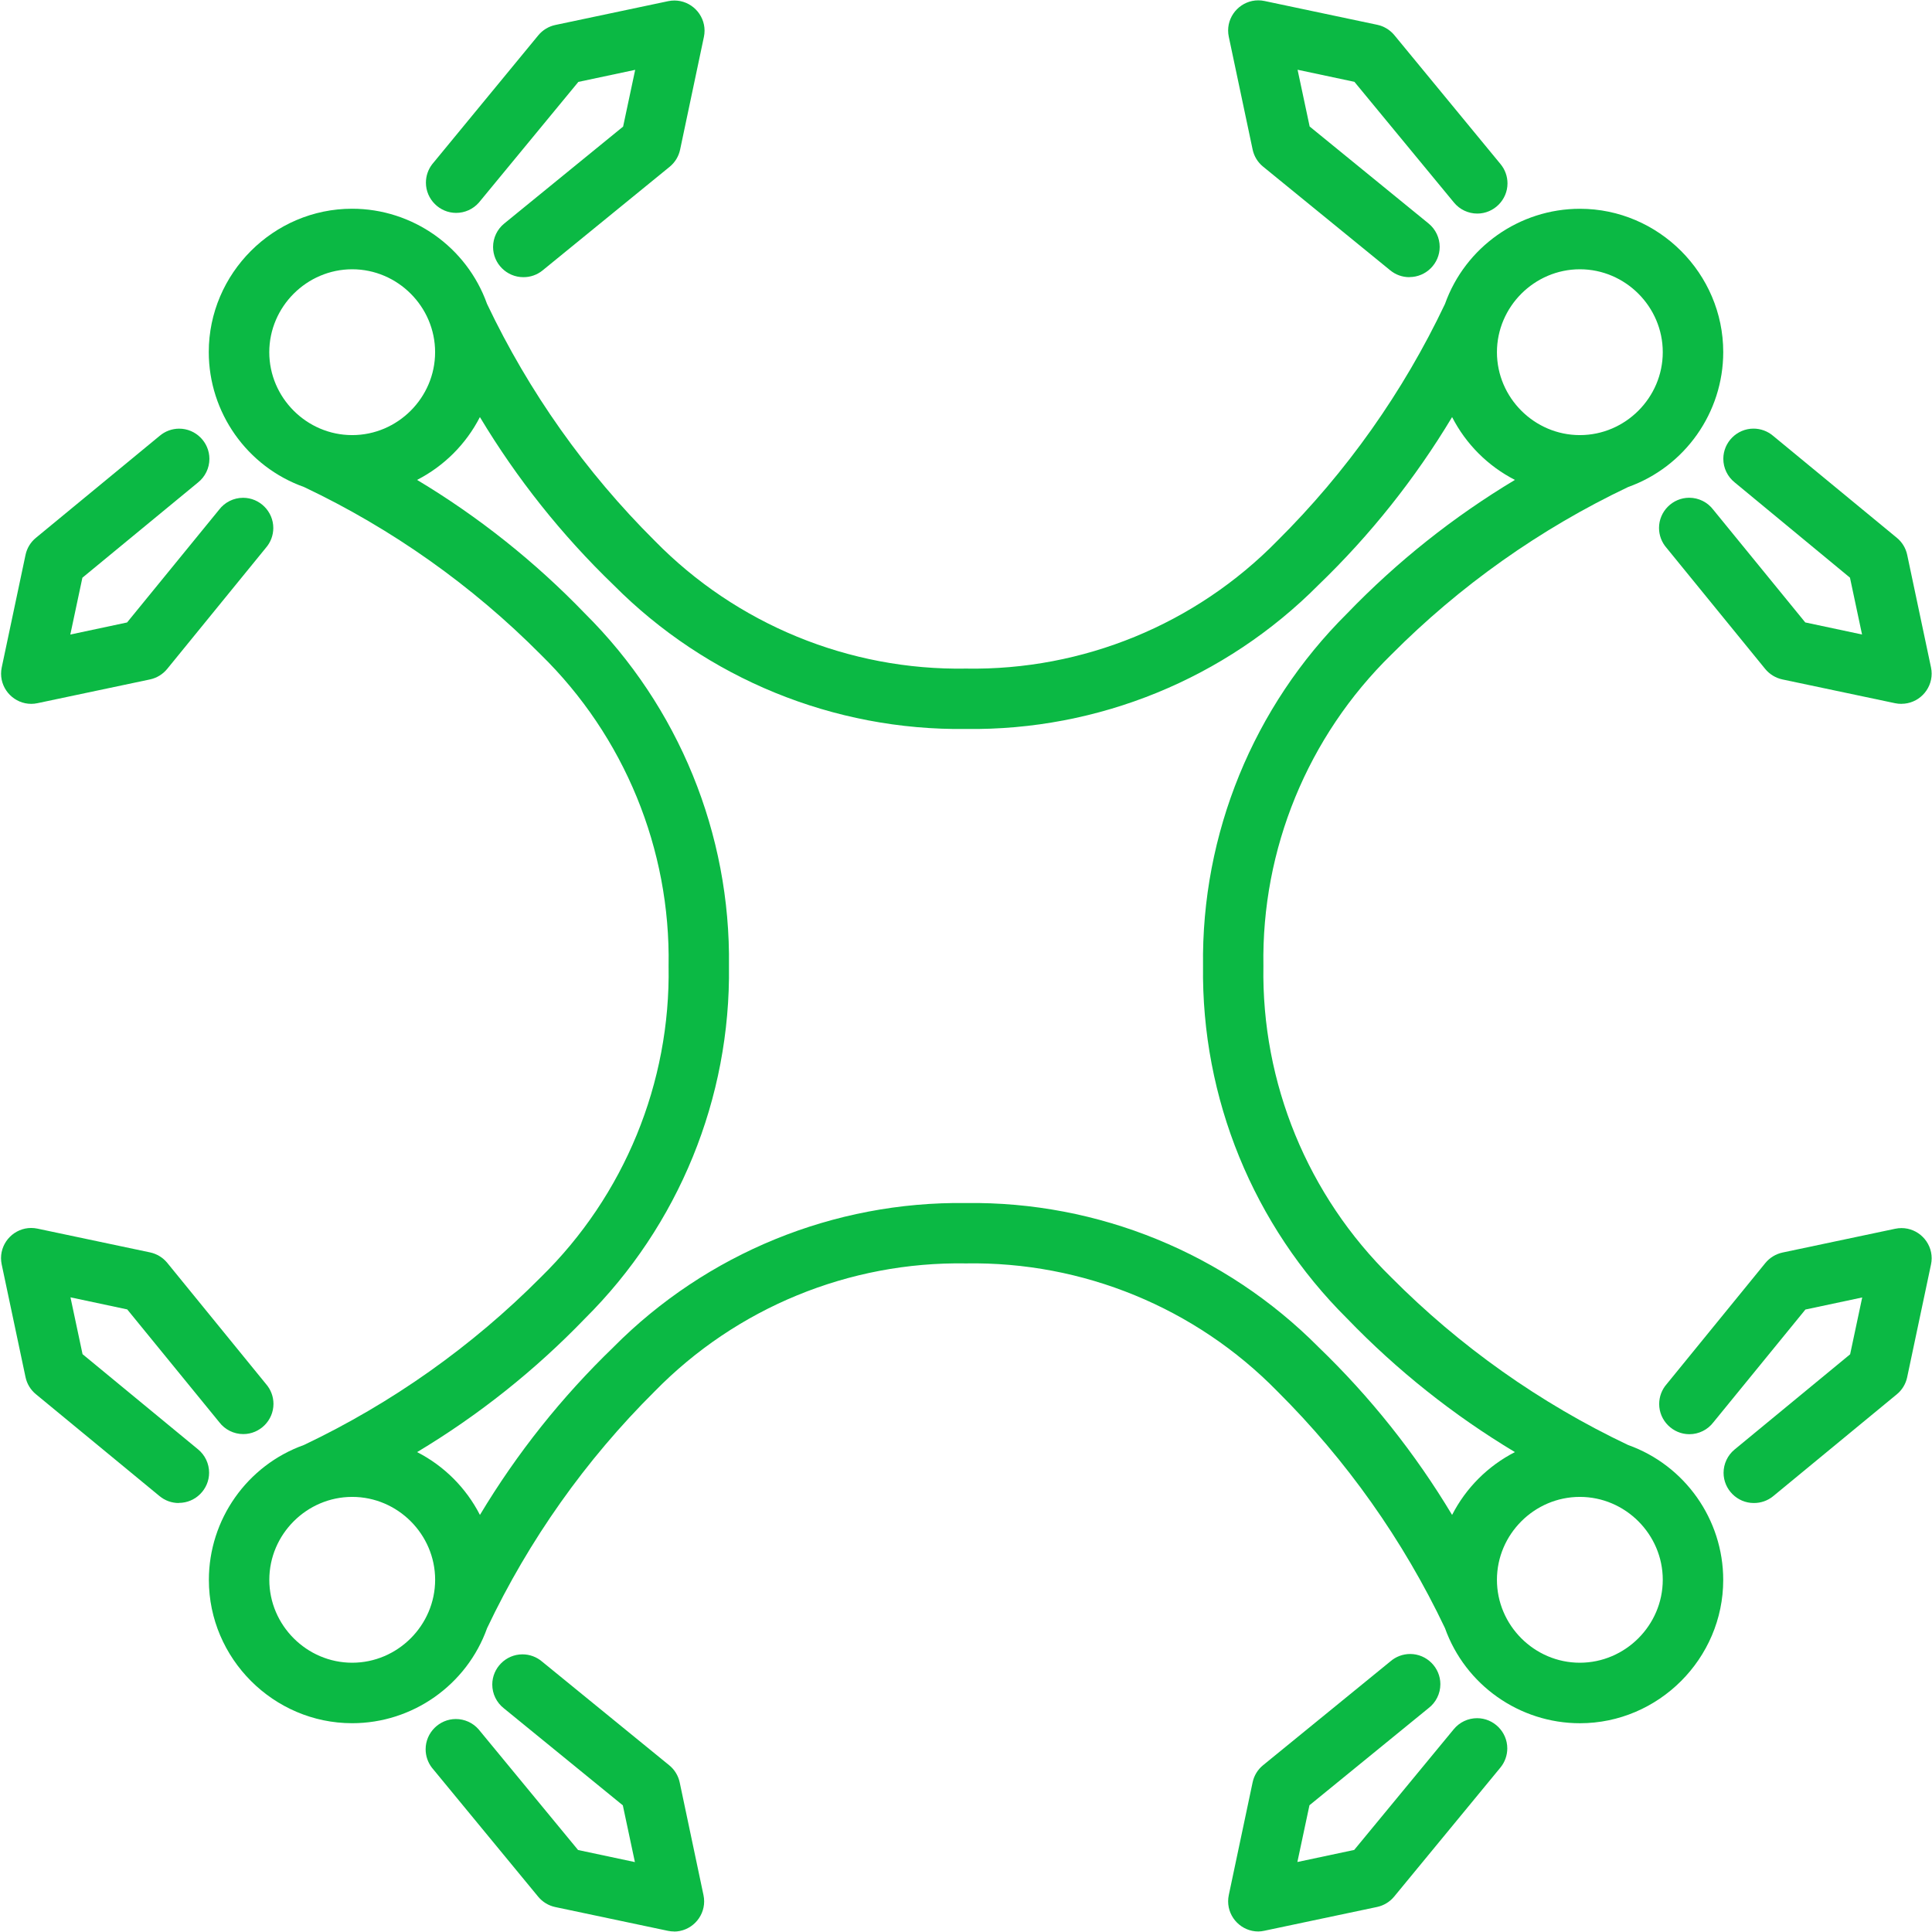 <?xml version="1.0" encoding="UTF-8" standalone="no"?> <svg xmlns="http://www.w3.org/2000/svg" xmlns:xlink="http://www.w3.org/1999/xlink" xmlns:serif="http://www.serif.com/" width="100%" height="100%" viewBox="0 0 512 512" version="1.1" xml:space="preserve" style="fill-rule:evenodd;clip-rule:evenodd;stroke-linejoin:round;stroke-miterlimit:2;"> <g> <path d="M8.267,186.528C3.886,186.524 0.284,182.919 0.284,178.539C0.284,177.998 0.339,177.458 0.448,176.928L6.763,147.061C7.134,145.286 8.102,143.689 9.504,142.539L42.293,115.52C43.742,114.28 45.588,113.599 47.494,113.599C51.883,113.599 55.494,117.21 55.494,121.599C55.494,124.042 54.375,126.356 52.459,127.872L21.835,153.099L18.635,168.16L33.675,164.96L58.048,135.093C59.559,133.096 61.924,131.92 64.428,131.92C68.817,131.92 72.428,135.531 72.428,139.92C72.428,141.86 71.722,143.736 70.443,145.195L44.299,177.28C43.145,178.69 41.546,179.669 39.765,180.053L9.899,186.357C9.362,186.47 8.815,186.527 8.267,186.528Z" style="fill:rgb(11,185,68);fill-rule:nonzero;"></path> <path d="M138.667,73.451C134.279,73.449 130.67,69.838 130.67,65.451C130.67,63.05 131.751,60.772 133.611,59.253L165.131,33.547L168.331,18.507L153.269,21.707L126.891,53.707C125.371,55.43 123.18,56.419 120.882,56.419C116.488,56.419 112.872,52.803 112.872,48.408C112.872,46.645 113.454,44.93 114.528,43.531L142.656,9.355C143.816,7.952 145.419,6.985 147.2,6.613L177.067,0.309C177.612,0.194 178.168,0.135 178.725,0.135C183.108,0.135 186.715,3.742 186.715,8.125C186.715,8.685 186.656,9.244 186.539,9.792L180.235,39.659C179.857,41.445 178.878,43.05 177.461,44.203L143.755,71.691C142.316,72.852 140.516,73.475 138.667,73.451Z" style="fill:rgb(11,185,68);fill-rule:nonzero;"></path> <path d="M503.861,186.528C503.306,186.529 502.752,186.472 502.208,186.357L472.341,180.053C470.558,179.666 468.957,178.689 467.797,177.28L441.643,145.184C440.363,143.725 439.657,141.849 439.657,139.909C439.657,135.52 443.268,131.909 447.657,131.909C450.162,131.909 452.526,133.085 454.037,135.083L478.411,164.949L493.461,168.149L490.261,153.088L459.733,127.861C457.817,126.345 456.698,124.031 456.698,121.588C456.698,117.199 460.309,113.588 464.698,113.588C466.604,113.588 468.45,114.27 469.899,115.509L502.688,142.528C504.09,143.679 505.058,145.275 505.429,147.051L511.744,176.917C511.853,177.447 511.908,177.987 511.908,178.528C511.908,182.911 508.302,186.517 503.919,186.517C503.917,186.517 503.916,186.517 503.915,186.517L503.861,186.528Z" style="fill:rgb(11,185,68);fill-rule:nonzero;"></path> <path d="M373.493,73.451C371.65,73.455 369.862,72.818 368.437,71.648L334.731,44.16C333.311,43.01 332.331,41.404 331.957,39.616L325.643,9.749C325.525,9.2 325.466,8.641 325.466,8.08C325.466,3.697 329.073,0.09 333.456,0.09C334.017,0.09 334.576,0.149 335.125,0.267L364.992,6.571C366.765,6.949 368.359,7.915 369.515,9.312L397.675,43.509C398.855,44.942 399.501,46.741 399.501,48.597C399.501,52.987 395.888,56.599 391.499,56.599C389.11,56.599 386.842,55.529 385.323,53.685L358.933,21.685L343.872,18.485L347.072,33.525L378.592,59.232C380.452,60.75 381.533,63.028 381.533,65.429C381.533,69.813 377.93,73.422 373.547,73.429L373.493,73.451Z" style="fill:rgb(11,185,68);fill-rule:nonzero;"></path> <path d="M47.371,398.315C45.518,398.318 43.721,397.673 42.293,396.491L9.504,369.472C8.102,368.321 7.134,366.725 6.763,364.949L0.448,335.083C0.331,334.534 0.272,333.974 0.272,333.413C0.272,329.03 3.878,325.424 8.261,325.424C8.822,325.424 9.382,325.483 9.931,325.6L39.797,331.904C41.578,332.289 43.177,333.267 44.331,334.677L70.485,366.773C71.765,368.232 72.471,370.108 72.471,372.048C72.471,376.437 68.86,380.048 64.471,380.048C61.966,380.048 59.602,378.872 58.091,376.875L33.717,347.008L18.677,343.808L21.877,358.869L52.501,384.107C54.346,385.625 55.416,387.893 55.416,390.283C55.416,394.671 51.805,398.283 47.416,398.283C47.415,398.283 47.414,398.283 47.413,398.283L47.371,398.315Z" style="fill:rgb(11,185,68);fill-rule:nonzero;"></path> <path d="M178.667,511.861C178.111,511.863 177.557,511.806 177.013,511.691L147.147,505.387C145.373,505.011 143.778,504.044 142.624,502.645L114.453,468.448C113.379,467.049 112.797,465.334 112.797,463.57C112.797,459.176 116.413,455.56 120.808,455.56C123.106,455.56 125.296,456.548 126.816,458.272L153.195,490.272L168.256,493.472L165.056,478.432L133.536,452.725C131.595,451.21 130.458,448.881 130.458,446.419C130.458,442.03 134.069,438.419 138.458,438.419C140.36,438.419 142.201,439.097 143.648,440.331L177.355,467.819C178.771,468.972 179.75,470.576 180.128,472.363L186.432,502.229C186.548,502.776 186.607,503.334 186.607,503.893C186.607,508.276 183.001,511.883 178.618,511.883C178.616,511.883 178.615,511.883 178.613,511.883L178.667,511.861Z" style="fill:rgb(11,185,68);fill-rule:nonzero;"></path> <path d="M464.757,398.315C460.372,398.31 456.765,394.7 456.765,390.315C456.765,387.925 457.835,385.657 459.68,384.139L490.304,358.901L493.504,343.84L478.453,347.04L454.08,376.907C452.569,378.904 450.204,380.08 447.7,380.08C443.311,380.08 439.7,376.469 439.7,372.08C439.7,370.14 440.406,368.264 441.685,366.805L467.84,334.709C469,333.301 470.601,332.323 472.384,331.936L502.251,325.632C502.8,325.515 503.359,325.456 503.92,325.456C508.303,325.456 511.91,329.062 511.91,333.445C511.91,334.006 511.851,334.566 511.733,335.115L505.419,364.981C505.047,366.757 504.08,368.353 502.677,369.504L469.888,396.523C468.44,397.701 466.624,398.335 464.757,398.315Z" style="fill:rgb(11,185,68);fill-rule:nonzero;"></path> <path d="M333.472,511.861C333.467,511.861 333.462,511.861 333.457,511.861C329.074,511.861 325.467,508.255 325.467,503.872C325.467,503.313 325.526,502.755 325.643,502.208L331.957,472.341C332.331,470.553 333.311,468.947 334.731,467.797L368.437,440.309C369.896,439.03 371.772,438.324 373.712,438.324C378.101,438.324 381.712,441.935 381.712,446.324C381.712,448.828 380.536,451.193 378.539,452.704L347.019,478.411L343.819,493.451L358.88,490.251L385.269,458.251C386.788,456.407 389.056,455.337 391.445,455.337C395.835,455.337 399.447,458.949 399.447,463.339C399.447,465.195 398.801,466.994 397.621,468.427L369.461,502.624C368.306,504.021 366.711,504.987 364.939,505.365L335.072,511.669C334.547,511.787 334.01,511.851 333.472,511.861Z" style="fill:rgb(11,185,68);fill-rule:nonzero;"></path> <path d="M382.933,431.467C388.316,446.548 402.685,456.676 418.697,456.676C439.529,456.676 456.671,439.534 456.671,418.703C456.671,402.684 446.534,388.311 431.445,382.933C408.121,371.862 386.889,356.834 368.693,338.517C346.552,316.845 334.29,286.979 334.816,256C334.296,225.029 346.557,195.171 368.693,173.504C386.906,155.192 408.143,140.159 431.467,129.067C446.548,123.684 456.676,109.315 456.676,93.303C456.676,72.471 439.534,55.329 418.703,55.329C402.684,55.329 388.311,65.466 382.933,80.555C371.865,103.881 356.837,125.113 338.517,143.307C316.845,165.448 286.979,177.71 256,177.184C225.029,177.704 195.171,165.443 173.504,143.307C155.19,125.096 140.156,103.859 129.067,80.533C123.687,65.448 109.316,55.315 93.3,55.315C72.468,55.315 55.326,72.457 55.326,93.288C55.326,109.317 65.474,123.696 80.576,129.067C103.894,140.134 125.118,155.158 143.307,173.472C165.455,195.144 177.718,225.017 177.184,256C177.709,286.972 165.447,316.831 143.307,338.496C125.102,356.808 103.873,371.842 80.555,382.933C65.478,388.318 55.354,402.685 55.354,418.694C55.354,439.526 72.496,456.668 93.327,456.668C109.337,456.668 123.703,446.543 129.088,431.467C140.156,408.141 155.185,386.908 173.504,368.715C195.168,346.571 225.026,334.302 256,334.816C286.971,334.296 316.829,346.557 338.496,368.693C356.81,386.904 371.844,408.141 382.933,431.467ZM418.677,440.64C406.623,440.64 396.704,430.721 396.704,418.667C396.704,406.612 406.623,396.693 418.677,396.693C430.732,396.693 440.651,406.612 440.651,418.667C440.639,430.72 430.72,440.634 418.667,440.64L418.677,440.64ZM418.677,71.36C430.732,71.36 440.651,81.279 440.651,93.333C440.651,105.388 430.732,115.307 418.677,115.307C406.623,115.307 396.704,105.388 396.704,93.333C396.716,81.288 406.621,71.378 418.667,71.36L418.677,71.36ZM93.344,71.36C105.394,71.366 115.307,81.283 115.307,93.333C115.307,105.388 105.388,115.307 93.333,115.307C81.279,115.307 71.36,105.388 71.36,93.333C71.372,81.284 81.284,71.372 93.333,71.36L93.344,71.36ZM93.344,440.64C81.29,440.64 71.371,430.721 71.371,418.667C71.371,406.612 81.29,396.693 93.344,396.693C105.398,396.693 115.317,406.612 115.317,418.667C115.306,430.72 105.387,440.634 93.333,440.64L93.344,440.64ZM162.592,356.992C148.883,370.194 136.978,385.15 127.189,401.472C123.524,394.314 117.697,388.487 110.539,384.821C126.861,375.032 141.817,363.128 155.019,349.419C179.866,324.75 193.65,291.011 193.184,256C193.647,220.988 179.86,187.249 155.008,162.581C141.806,148.872 126.85,136.968 110.528,127.179C117.684,123.51 123.51,117.684 127.179,110.528C136.971,126.847 148.875,141.803 162.581,155.008C187.25,179.858 220.988,193.645 256,193.184C291.012,193.645 324.75,179.858 349.419,155.008C363.128,141.806 375.032,126.85 384.821,110.528C388.487,117.686 394.314,123.513 401.472,127.179C385.15,136.968 370.194,148.872 356.992,162.581C332.142,187.25 318.355,220.988 318.816,256C318.355,291.012 332.142,324.75 356.992,349.419C370.197,363.125 385.153,375.029 401.472,384.821C394.314,388.487 388.487,394.314 384.821,401.472C375.034,385.149 363.13,370.192 349.419,356.992C324.75,332.142 291.012,318.355 256,318.816C220.988,318.355 187.25,332.142 162.581,356.992L162.592,356.992Z" style="fill:rgb(11,185,68);fill-rule:nonzero;"></path> </g> </svg> 